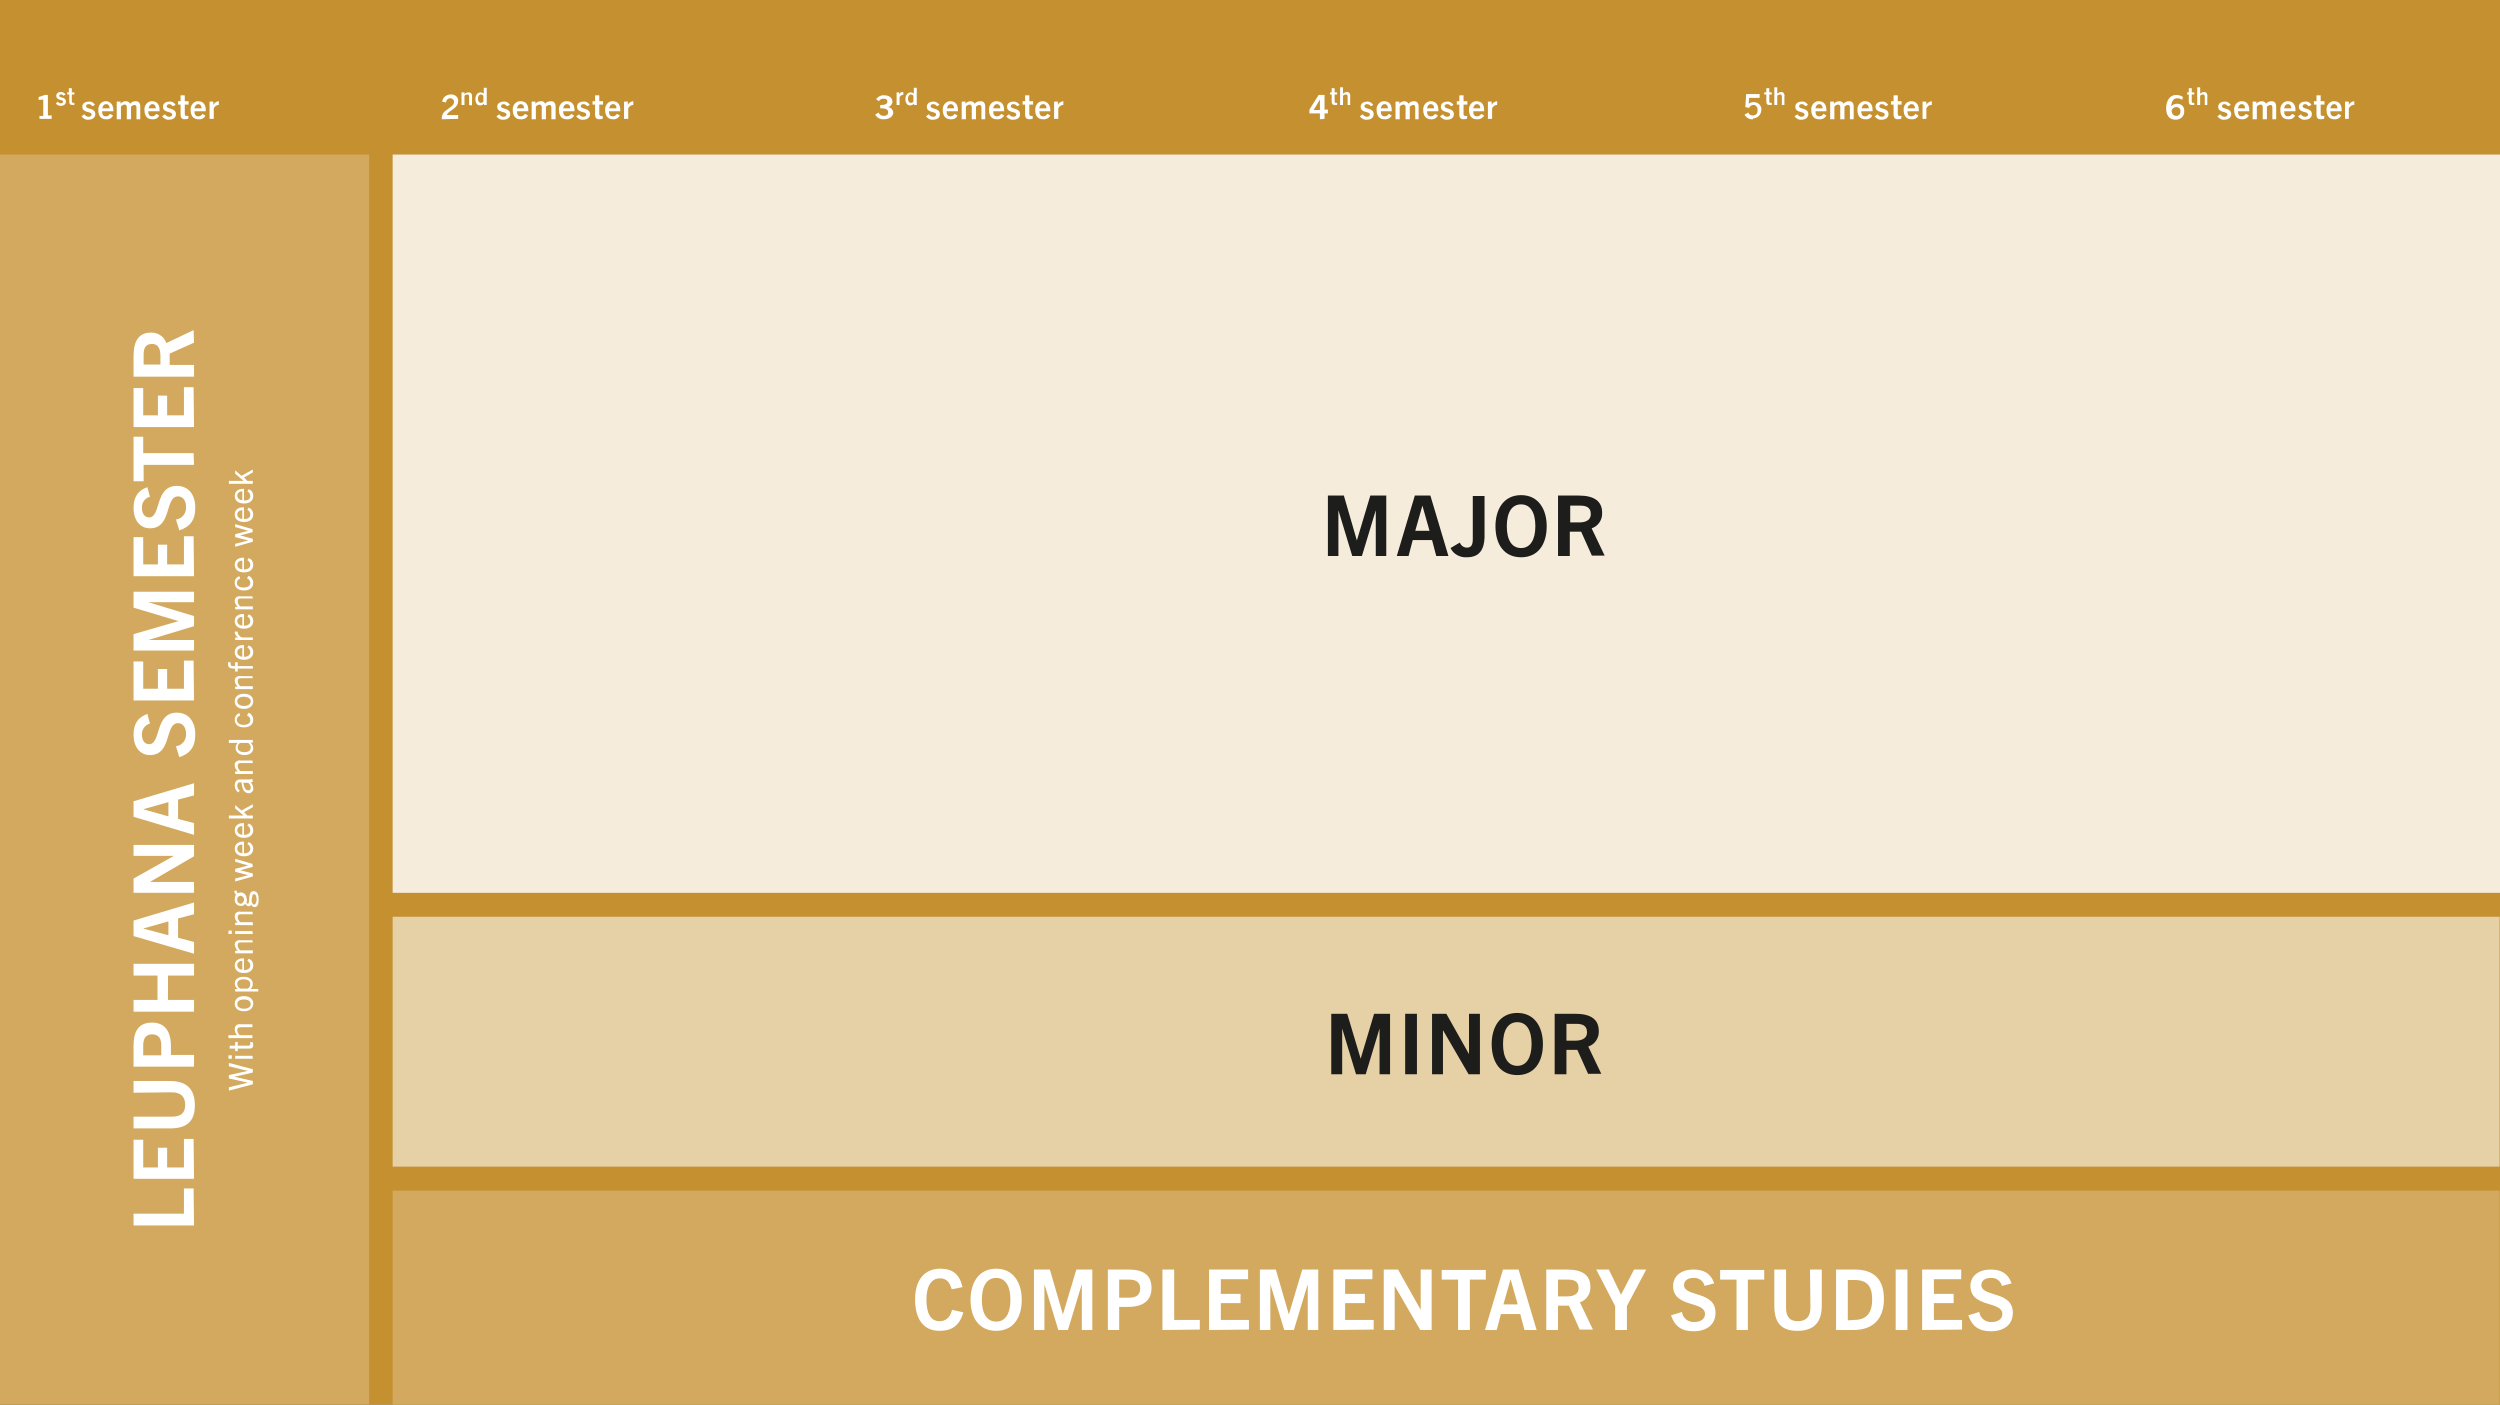<?xml version="1.0" encoding="UTF-8"?>
<svg xmlns="http://www.w3.org/2000/svg" xmlns:xlink="http://www.w3.org/1999/xlink" version="1.1" id="Ebene_1" x="0px" y="0px" viewBox="0 0 595.3 334.5" style="enable-background:new 0 0 595.3 334.5;" xml:space="preserve">
<rect x="0" y="0" width="595.3" height="334.5" fill="#808080" stroke="none"/>
<style type="text/css">
	.st0{fill:#FFFFFF;}
	.st1{fill:#C59130;}
	.st2{fill:#D2A95E;}
	.st3{fill:#F5ECDC;}
	.st4{fill:#E6D0A6;}
	.st5{fill:#1D1D1B;}
</style>
<polygon class="st0" points="595.3,212.6 595.3,218.3 595.3,277.8 595.3,283.5 595.3,334.5 595.3,334.5 595.3,36.8 595.3,36.8 "></polygon>
<polygon class="st0" points="197,0 197,36.8 197,36.8 197,0 293.4,0 300.4,0 396.8,0 403.9,0 500.2,0 507.3,0 507.3,36.8   507.3,36.8 507.3,0 595.3,0 595.3,0 189.9,0 189.9,0 "></polygon>
<polygon class="st1" points="0,334.5 595.2,334.5 595.3,334.5 595.3,0 595.2,0 0,0 "></polygon>
<rect x="93.5" y="283.5" class="st2" width="501.7" height="51"></rect>
<rect y="36.8" class="st2" width="87.9" height="297.6"></rect>
<polygon class="st3" points="507.3,36.8 507.3,36.8 500.2,36.8 403.9,36.8 396.8,36.8 300.4,36.8 293.4,36.8 197,36.8 197,36.8   189.9,36.8 93.5,36.8 93.5,212.6 595.3,212.6 595.3,36.8 "></polygon>
<rect x="93.5" y="218.3" class="st4" width="501.7" height="59.5"></rect>
<path class="st0" d="M9.4,28.4v-0.8h0.9v-3.9l-1.1,0.1v-0.7l1.5-0.5h0.7v4.9h0.9v0.8H9.4z"></path>
<path class="st0" d="M15.1,22.8c-0.1-0.2-0.4-0.4-0.6-0.3c-0.2,0-0.4,0.1-0.4,0.3c0,0.6,1.6,0.2,1.6,1.4c0,0.6-0.5,1-1.2,1  c-0.5,0-1-0.2-1.2-0.6l0.5-0.4c0.1,0.3,0.4,0.4,0.7,0.4c0.3,0,0.5-0.1,0.5-0.4c0-0.6-1.6-0.2-1.6-1.4c0-0.5,0.4-0.9,1.1-0.9  c0.4,0,0.9,0.2,1.1,0.6L15.1,22.8z"></path>
<path class="st0" d="M17.8,25c-0.2,0-0.4,0-0.5,0c-0.6,0-0.8-0.2-0.8-0.9v-1.6H16V22h0.4v-1h0.7v1h0.6v0.5h-0.6v1.6  c0,0.2,0.1,0.4,0.3,0.4c0.1,0,0.2,0,0.3,0V25z"></path>
<path class="st0" d="M22,25.3c-0.2-0.3-0.5-0.5-0.9-0.5c-0.4,0-0.6,0.2-0.6,0.5c0,0.8,2.2,0.3,2.2,1.9c0,0.8-0.7,1.3-1.6,1.3  c-0.7,0.1-1.3-0.3-1.7-0.8l0.7-0.5c0.2,0.4,0.6,0.6,1,0.6c0.4,0,0.7-0.2,0.7-0.5c0-0.9-2.2-0.3-2.2-1.9c0-0.7,0.6-1.2,1.5-1.2  c0.6-0.1,1.2,0.2,1.5,0.8L22,25.3z"></path>
<path class="st0" d="M25.2,28.4c-1.2,0-1.8-0.9-1.8-2.2s0.8-2.1,1.8-2.1s1.8,0.8,1.8,2.1c0,0.1,0,0.1,0,0.3h-2.7  c0,0.8,0.3,1.2,0.9,1.2c0.4,0,0.8-0.2,1-0.6l0.7,0.4C26.7,28.1,26,28.5,25.2,28.4z M24.4,25.8h1.7c0-0.6-0.3-1-0.8-1  S24.4,25.2,24.4,25.8z"></path>
<path class="st0" d="M32.5,28.4v-2.8c0-0.5-0.2-0.6-0.5-0.6c-0.3,0-0.6,0.2-0.8,0.4v3h-1v-2.8c0-0.4-0.1-0.7-0.5-0.7  c-0.3,0-0.7,0.2-0.9,0.5v3h-1v-4.2h0.9v0.5c0.3-0.4,0.8-0.6,1.3-0.6c0.4,0,0.8,0.2,1,0.6c0.3-0.4,0.8-0.6,1.3-0.6  c0.7,0,1.1,0.4,1.1,1.3v3L32.5,28.4z"></path>
<path class="st0" d="M36.2,28.4c-1.2,0-1.8-0.9-1.8-2.2c-0.1-1,0.6-2,1.6-2.1c0.1,0,0.2,0,0.2,0c1.2,0,1.8,0.8,1.8,2.1  c0,0.1,0,0.1,0,0.3h-2.7c0,0.8,0.3,1.2,0.9,1.2c0.4,0,0.8-0.2,1-0.6l0.7,0.4C37.7,28.1,37,28.5,36.2,28.4z M35.4,25.8h1.7  c0-0.6-0.3-1-0.8-1S35.5,25.2,35.4,25.8z"></path>
<path class="st0" d="M41.1,25.3c-0.2-0.3-0.5-0.5-0.8-0.5c-0.3,0-0.6,0.2-0.6,0.5c0,0.8,2.2,0.3,2.2,1.9c0,0.8-0.7,1.3-1.6,1.3  c-0.7,0.1-1.3-0.3-1.7-0.8l0.7-0.5c0.2,0.4,0.6,0.6,1,0.6c0.4,0,0.7-0.2,0.7-0.5c0-0.9-2.2-0.3-2.2-1.9c0-0.7,0.6-1.2,1.5-1.2  c0.6-0.1,1.2,0.2,1.5,0.8L41.1,25.3z"></path>
<path class="st0" d="M44.8,28.3c-0.2,0-0.5,0.1-0.7,0.1c-0.8,0-1.1-0.3-1.1-1.2v-2.3h-0.6v-0.8H43v-1.4h1v1.4h0.9v0.8H44v2.2  c0,0.3,0.1,0.5,0.4,0.5c0.2,0,0.3,0,0.5,0L44.8,28.3z"></path>
<path class="st0" d="M47.2,28.4c-1.2,0-1.8-0.9-1.8-2.2c-0.1-1,0.6-2,1.6-2.1c0.1,0,0.2,0,0.2,0c1.2,0,1.8,0.8,1.8,2.1v0.3h-2.7  c0,0.8,0.3,1.2,0.9,1.2c0.4,0,0.8-0.2,1-0.6l0.7,0.4C48.7,28.1,48,28.5,47.2,28.4z M46.3,25.8H48c0-0.6-0.3-1-0.8-1  S46.4,25.2,46.3,25.8z"></path>
<path class="st0" d="M49.9,28.4v-4.2h0.9V25c0.2-0.5,0.7-0.8,1.2-0.9h0.1V25H52c-0.5,0-0.9,0.4-1.1,0.8v2.5H49.9z"></path>
<path class="st0" d="M105.2,28.4v-0.5c0.1-0.7,0.4-1.2,1-1.6c0.8-0.7,1.9-1.1,1.9-2c0.1-0.4-0.3-0.8-0.7-0.9c-0.1,0-0.1,0-0.2,0  c-0.5,0-0.9,0.3-1,1l-0.9-0.2c0.1-1,1-1.7,2-1.7c0,0,0,0,0,0c0.9-0.1,1.7,0.5,1.8,1.3c0,0.1,0,0.2,0,0.3c0,1.4-1.5,2-2.2,2.6  c-0.2,0.2-0.4,0.4-0.5,0.7h2.7v0.9L105.2,28.4z"></path>
<path class="st0" d="M111.7,25v-2c0-0.3-0.1-0.5-0.4-0.5c-0.3,0-0.5,0.1-0.7,0.3V25h-0.7v-3h0.7v0.4c0.3-0.3,0.6-0.4,1-0.4  c0.3,0,0.6,0.1,0.7,0.4c0.1,0.2,0.1,0.5,0.1,0.7v2L111.7,25z"></path>
<path class="st0" d="M115.3,25l-0.1-0.3c-0.2,0.3-0.6,0.4-0.9,0.4c-0.7,0-1.1-0.6-1.1-1.5s0.5-1.6,1.2-1.6c0.3,0,0.6,0.1,0.8,0.3  v-1.4h0.7V25H115.3z M115.1,22.8c-0.1-0.2-0.4-0.3-0.6-0.3c-0.4,0-0.7,0.4-0.7,1s0.3,1,0.7,1c0.2,0,0.5-0.1,0.6-0.3V22.8z"></path>
<path class="st0" d="M120.7,25.3c-0.2-0.3-0.5-0.5-0.8-0.5c-0.3,0-0.6,0.2-0.6,0.5c0,0.8,2.2,0.3,2.2,1.9c0,0.8-0.7,1.3-1.6,1.3  c-0.7,0.1-1.3-0.3-1.7-0.8l0.7-0.5c0.2,0.4,0.6,0.6,1,0.6c0.4,0,0.7-0.2,0.7-0.5c0-0.9-2.2-0.3-2.2-1.9c0-0.7,0.6-1.2,1.5-1.2  c0.6-0.1,1.2,0.2,1.5,0.8L120.7,25.3z"></path>
<path class="st0" d="M123.9,28.4c-1.2,0-1.8-0.9-1.8-2.2c-0.1-1,0.6-2,1.6-2.1c0.1,0,0.2,0,0.3,0c1.2,0,1.8,0.8,1.8,2.1  c0,0.1,0,0.1,0,0.3h-2.7c0,0.8,0.3,1.2,0.9,1.2c0.4,0,0.8-0.2,1-0.6l0.7,0.4C125.5,28.1,124.7,28.5,123.9,28.4z M123.1,25.8h1.7  c0-0.6-0.3-1-0.8-1S123.2,25.2,123.1,25.8z"></path>
<path class="st0" d="M131.3,28.4v-2.8c0-0.5-0.2-0.6-0.5-0.6c-0.3,0-0.6,0.2-0.8,0.4v3h-1v-2.8c0-0.4-0.1-0.7-0.5-0.7  c-0.3,0-0.7,0.2-0.9,0.5v3h-1v-4.2h0.9v0.5c0.3-0.4,0.8-0.6,1.3-0.6c0.4-0.1,0.9,0.2,1,0.6c0.3-0.4,0.8-0.6,1.4-0.6  c0.7,0,1.1,0.4,1.1,1.3v3L131.3,28.4z"></path>
<path class="st0" d="M134.9,28.4c-1.2,0-1.8-0.9-1.8-2.2c-0.1-1,0.6-2,1.6-2.1c0.1,0,0.2,0,0.3,0c1.2,0,1.8,0.8,1.8,2.1v0.3h-2.7  c0,0.8,0.3,1.2,0.9,1.2c0.4,0,0.8-0.2,1-0.6l0.7,0.4C136.5,28.1,135.7,28.5,134.9,28.4z M134.1,25.8h1.7c0-0.6-0.3-1-0.8-1  S134.2,25.2,134.1,25.8z"></path>
<path class="st0" d="M139.8,25.3c-0.2-0.3-0.5-0.5-0.9-0.5c-0.4,0-0.6,0.2-0.6,0.5c0,0.8,2.2,0.3,2.2,1.9c0,0.8-0.7,1.3-1.6,1.3  c-0.7,0.1-1.3-0.3-1.7-0.8l0.7-0.5c0.2,0.4,0.6,0.6,1,0.6c0.4,0,0.7-0.2,0.7-0.5c0-0.9-2.2-0.3-2.2-1.9c0-0.7,0.6-1.2,1.5-1.2  c0.6-0.1,1.2,0.2,1.5,0.8L139.8,25.3z"></path>
<path class="st0" d="M143.5,28.3c-0.2,0-0.5,0.1-0.7,0.1c-0.8,0-1.1-0.3-1.1-1.2v-2.3h-0.6v-0.8h0.6v-1.4h1v1.4h0.9v0.8h-0.9v2.2  c0,0.3,0.1,0.5,0.4,0.5c0.1,0,0.3,0,0.4,0L143.5,28.3z"></path>
<path class="st0" d="M145.9,28.4c-1.2,0-1.8-0.9-1.8-2.2c-0.1-1,0.6-2,1.6-2.1c0.1,0,0.2,0,0.2,0c1.2,0,1.8,0.8,1.8,2.1  c0,0.1,0,0.1,0,0.3H145c0,0.8,0.3,1.2,0.9,1.2c0.4,0,0.8-0.2,1-0.6l0.7,0.4C147.3,28.1,146.6,28.5,145.9,28.4z M145.1,25.8h1.7  c0-0.6-0.3-1-0.8-1S145.1,25.2,145.1,25.8z"></path>
<path class="st0" d="M148.6,28.4v-4.2h0.9V25c0.2-0.5,0.7-0.8,1.2-0.9h0.1V25h-0.1c-0.5,0-0.9,0.4-1.1,0.8v2.5H148.6z"></path>
<path class="st0" d="M210.5,28.4c-0.9,0.1-1.7-0.4-2.1-1.1l0.8-0.5c0.2,0.5,0.7,0.8,1.2,0.8c0.7,0,1.1-0.3,1.1-0.9s-0.6-0.9-1.6-0.9  h-0.3v-0.8h0.3c0.9,0,1.4-0.3,1.4-0.8s-0.3-0.7-0.9-0.7c-0.5,0-0.9,0.2-1.1,0.6l-0.7-0.5c0.5-0.6,1.2-1,2-0.9c1.1,0,1.9,0.6,1.9,1.5  c0,0.6-0.4,1.1-1,1.3l0,0c0.7,0.1,1.2,0.7,1.2,1.4C212.6,27.8,211.7,28.4,210.5,28.4z"></path>
<path class="st0" d="M213.5,25v-3h0.6v0.5c0.1-0.4,0.5-0.6,0.9-0.6h0.1v0.7H215c-0.4,0-0.7,0.3-0.8,0.6V25H213.5z"></path>
<path class="st0" d="M217.7,25l-0.1-0.3c-0.2,0.3-0.6,0.4-0.9,0.4c-0.7,0-1.1-0.6-1.1-1.5s0.5-1.6,1.2-1.6c0.3,0,0.6,0.1,0.8,0.3  v-1.4h0.7V25H217.7z M217.5,22.8c-0.1-0.2-0.4-0.3-0.6-0.3c-0.4,0-0.7,0.4-0.7,1s0.3,1,0.7,1c0.2,0,0.5-0.1,0.6-0.3L217.5,22.8z"></path>
<path class="st0" d="M223.1,25.3c-0.2-0.3-0.5-0.5-0.9-0.5c-0.4,0-0.6,0.2-0.6,0.5c0,0.8,2.2,0.3,2.2,1.9c0,0.8-0.6,1.3-1.6,1.3  c-0.7,0.1-1.3-0.3-1.7-0.8l0.7-0.5c0.2,0.4,0.6,0.6,1,0.6c0.4,0,0.7-0.2,0.7-0.5c0-0.9-2.2-0.3-2.2-1.9c0-0.7,0.6-1.2,1.5-1.2  c0.6-0.1,1.2,0.3,1.5,0.8L223.1,25.3z"></path>
<path class="st0" d="M226.3,28.4c-1.2,0-1.8-0.9-1.8-2.2c-0.1-1,0.6-2,1.6-2.1c0.1,0,0.2,0,0.2,0c1.2,0,1.8,0.8,1.8,2.1v0.3h-2.7  c0,0.8,0.3,1.2,0.9,1.2c0.4,0,0.8-0.2,1-0.6l0.7,0.4C227.8,28.1,227.1,28.5,226.3,28.4z M225.5,25.8h1.7c0-0.6-0.3-1-0.8-1  S225.6,25.2,225.5,25.8z"></path>
<path class="st0" d="M233.7,28.4v-2.8c0-0.5-0.2-0.6-0.5-0.6c-0.3,0-0.6,0.2-0.8,0.4v3h-1v-2.8c0-0.4-0.1-0.7-0.5-0.7  c-0.3,0-0.7,0.2-0.9,0.5v3h-1v-4.2h0.9v0.5c0.3-0.4,0.8-0.6,1.2-0.6c0.4,0,0.8,0.2,1,0.6c0.3-0.4,0.8-0.6,1.4-0.6  c0.7,0,1.1,0.4,1.1,1.3v3L233.7,28.4z"></path>
<path class="st0" d="M237.3,28.4c-1.2,0-1.8-0.9-1.8-2.2c-0.1-1,0.6-2,1.6-2.1c0.1,0,0.2,0,0.2,0c1.2,0,1.8,0.8,1.8,2.1  c0,0.1,0,0.1,0,0.3h-2.6c0,0.8,0.3,1.2,0.9,1.2c0.4,0,0.8-0.2,1-0.6l0.7,0.4C238.8,28.1,238.1,28.5,237.3,28.4z M236.5,25.8h1.7  c0-0.6-0.3-1-0.8-1S236.6,25.2,236.5,25.8z"></path>
<path class="st0" d="M242.2,25.3c-0.2-0.3-0.5-0.5-0.9-0.5c-0.4,0-0.6,0.2-0.6,0.5c0,0.8,2.2,0.3,2.2,1.9c0,0.8-0.6,1.3-1.6,1.3  c-0.7,0.1-1.3-0.3-1.7-0.8l0.7-0.5c0.2,0.4,0.6,0.6,1,0.6c0.4,0,0.7-0.2,0.7-0.5c0-0.9-2.2-0.3-2.2-1.9c0-0.7,0.6-1.2,1.5-1.2  c0.6-0.1,1.2,0.3,1.5,0.8L242.2,25.3z"></path>
<path class="st0" d="M245.9,28.3c-0.2,0-0.5,0.1-0.7,0.1c-0.8,0-1.1-0.3-1.1-1.2v-2.3h-0.6v-0.8h0.6v-1.4h1v1.4h0.9v0.8h-0.9v2.2  c0,0.3,0.1,0.5,0.4,0.5c0.2,0,0.3,0,0.4,0L245.9,28.3z"></path>
<path class="st0" d="M248.3,28.4c-1.2,0-1.8-0.9-1.8-2.2s0.8-2.1,1.8-2.1s1.8,0.8,1.8,2.1c0,0.1,0,0.1,0,0.3h-2.6  c0,0.8,0.3,1.2,0.9,1.2c0.4,0,0.8-0.2,1-0.6l0.7,0.4C249.8,28.1,249.1,28.5,248.3,28.4z M247.5,25.8h1.7c0-0.6-0.3-1-0.8-1  S247.5,25.2,247.5,25.8L247.5,25.8z"></path>
<path class="st0" d="M251,28.4v-4.2h0.9V25c0.2-0.5,0.7-0.8,1.2-0.9h0.1V25h-0.1c-0.5,0-0.9,0.4-1.1,0.8v2.5H251z"></path>
<path class="st0" d="M314.3,28.4V27h-2.5v-0.9l2.2-3.5h1.4v3.5h0.8V27h-0.8v1.3L314.3,28.4z M314.3,23.7L314.3,23.7l-1.5,2.5h1.5  L314.3,23.7z"></path>
<path class="st0" d="M318.4,25c-0.2,0-0.4,0-0.5,0c-0.6,0-0.8-0.2-0.8-0.9v-1.6h-0.4V22h0.4v-1h0.7v1h0.6v0.5h-0.6v1.6  c0,0.2,0.1,0.4,0.3,0.4c0.1,0,0.2,0,0.3,0L318.4,25z"></path>
<path class="st0" d="M320.9,25v-1.9c0-0.4-0.1-0.6-0.4-0.6c-0.3,0-0.5,0.1-0.7,0.3V25h-0.7v-4.2h0.7v1.5c0.3-0.2,0.6-0.4,0.9-0.4  c0.3,0,0.6,0.1,0.7,0.4c0.1,0.2,0.2,0.5,0.1,0.8V25H320.9z"></path>
<path class="st0" d="M326.4,25.3c-0.2-0.3-0.5-0.5-0.9-0.5c-0.4,0-0.6,0.2-0.6,0.5c0,0.8,2.2,0.3,2.2,1.9c0,0.8-0.6,1.3-1.6,1.3  c-0.7,0.1-1.3-0.3-1.7-0.8l0.7-0.5c0.2,0.4,0.6,0.6,1,0.6c0.4,0,0.7-0.2,0.7-0.5c0-0.9-2.2-0.3-2.2-1.9c0-0.7,0.6-1.2,1.5-1.2  c0.6-0.1,1.2,0.3,1.5,0.8L326.4,25.3z"></path>
<path class="st0" d="M329.6,28.4c-1.2,0-1.8-0.9-1.8-2.2c-0.1-1,0.6-2,1.6-2.1c0.1,0,0.2,0,0.2,0c1.2,0,1.8,0.8,1.8,2.1  c0,0.1,0,0.1,0,0.3h-2.6c0,0.8,0.3,1.2,0.9,1.2c0.4,0,0.8-0.2,1-0.6l0.7,0.4C331.1,28.1,330.4,28.5,329.6,28.4z M328.8,25.8h1.7  c0-0.6-0.3-1-0.8-1S328.9,25.2,328.8,25.8z"></path>
<path class="st0" d="M337,28.4v-2.8c0-0.5-0.2-0.6-0.5-0.6c-0.3,0-0.6,0.2-0.8,0.4v3h-1v-2.8c0-0.4-0.1-0.7-0.5-0.7  c-0.3,0-0.7,0.2-0.9,0.5v3h-1v-4.2h0.9v0.5c0.3-0.4,0.8-0.6,1.2-0.6c0.4,0,0.8,0.2,1,0.6c0.3-0.4,0.8-0.6,1.3-0.6  c0.7,0,1.1,0.4,1.1,1.3v3L337,28.4z"></path>
<path class="st0" d="M340.7,28.4c-1.2,0-1.8-0.9-1.8-2.2c-0.1-1,0.6-2,1.6-2.1c0.1,0,0.2,0,0.2,0c1.2,0,1.8,0.8,1.8,2.1  c0,0.1,0,0.1,0,0.3h-2.7c0,0.8,0.3,1.2,0.9,1.2c0.4,0,0.8-0.2,1-0.6l0.7,0.4C342.1,28.1,341.4,28.5,340.7,28.4z M339.8,25.8h1.7  c0-0.6-0.3-1-0.8-1S339.9,25.2,339.8,25.8z"></path>
<path class="st0" d="M345.5,25.3c-0.2-0.3-0.5-0.5-0.9-0.5c-0.4,0-0.6,0.2-0.6,0.5c0,0.8,2.2,0.3,2.2,1.9c0,0.8-0.6,1.3-1.6,1.3  c-0.7,0.1-1.3-0.3-1.7-0.8l0.7-0.5c0.2,0.4,0.6,0.6,1,0.6c0.4,0,0.7-0.2,0.7-0.5c0-0.9-2.2-0.3-2.2-1.9c0-0.7,0.6-1.2,1.5-1.2  c0.6-0.1,1.2,0.3,1.5,0.8L345.5,25.3z"></path>
<path class="st0" d="M349.3,28.3c-0.2,0-0.5,0.1-0.7,0.1c-0.8,0-1.1-0.3-1.1-1.2v-2.3h-0.6v-0.8h0.6v-1.4h1v1.4h0.9v0.8h-0.9v2.2  c0,0.3,0.1,0.5,0.4,0.5c0.2,0,0.3,0,0.5,0L349.3,28.3z"></path>
<path class="st0" d="M351.6,28.4c-1.2,0-1.8-0.9-1.8-2.2c-0.1-1,0.6-2,1.6-2.1c0.1,0,0.1,0,0.2,0c1.2,0,1.8,0.8,1.8,2.1  c0,0.1,0,0.1,0,0.3h-2.6c0,0.8,0.3,1.2,0.9,1.2c0.4,0,0.8-0.2,1-0.6l0.7,0.4C353.1,28.1,352.4,28.5,351.6,28.4z M350.8,25.8h1.7  c0-0.6-0.3-1-0.8-1S350.9,25.2,350.8,25.8z"></path>
<path class="st0" d="M354.3,28.4v-4.2h0.9V25c0.2-0.5,0.7-0.8,1.2-0.9h0.1V25h-0.1c-0.5,0-0.9,0.4-1.1,0.8v2.5H354.3z"></path>
<path class="st0" d="M417.4,28.4c-0.8,0.1-1.6-0.4-2-1.1l0.9-0.5c0.2,0.5,0.6,0.7,1.1,0.7c0.6,0,1.1-0.4,1.1-1c0-0.1,0-0.1,0-0.2  c0.1-0.6-0.2-1.1-0.7-1.3c-0.6-0.1-1.1,0.2-1.3,0.7l-0.9-0.2l0.2-3.1h3.2v0.9h-2.5l-0.1,1.4l0,0c0.8-0.6,1.9-0.5,2.6,0.2  c0.3,0.4,0.5,0.8,0.4,1.3c0,1.1-0.9,2-2,2C417.5,28.4,417.4,28.4,417.4,28.4z"></path>
<path class="st0" d="M421.9,25c-0.2,0-0.4,0-0.5,0c-0.6,0-0.8-0.2-0.8-0.9v-1.6h-0.5V22h0.5v-1h0.7v1h0.6v0.5h-0.6v1.6  c0,0.2,0.1,0.4,0.3,0.4c0.1,0,0.2,0,0.3,0V25z"></path>
<path class="st0" d="M424.3,25v-1.9c0-0.4-0.1-0.6-0.4-0.6c-0.3,0-0.5,0.1-0.7,0.3V25h-0.7v-4.2h0.7v1.5c0.3-0.2,0.6-0.4,0.9-0.4  c0.3,0,0.6,0.1,0.7,0.4c0.1,0.2,0.2,0.5,0.1,0.8V25H424.3z"></path>
<path class="st0" d="M429.9,25.3c-0.2-0.3-0.5-0.5-0.9-0.5c-0.4,0-0.6,0.2-0.6,0.5c0,0.8,2.2,0.3,2.2,1.9c0,0.8-0.7,1.3-1.6,1.3  c-0.7,0.1-1.3-0.3-1.7-0.8l0.7-0.5c0.2,0.4,0.6,0.6,1,0.6c0.4,0,0.7-0.2,0.7-0.5c0-0.9-2.2-0.3-2.2-1.9c0-0.7,0.6-1.2,1.5-1.2  c0.6-0.1,1.2,0.2,1.5,0.8L429.9,25.3z"></path>
<path class="st0" d="M433.1,28.4c-1.2,0-1.8-0.9-1.8-2.2c-0.1-1,0.6-2,1.6-2.1c0.1,0,0.1,0,0.2,0c1.2,0,1.8,0.8,1.8,2.1  c0,0.1,0,0.1,0,0.3h-2.6c0,0.8,0.3,1.2,0.9,1.2c0.4,0,0.8-0.2,1-0.6l0.7,0.4C434.6,28.1,433.9,28.5,433.1,28.4z M432.3,25.8h1.7  c0-0.6-0.3-1-0.8-1S432.4,25.2,432.3,25.8z"></path>
<path class="st0" d="M440.5,28.4v-2.8c0-0.5-0.2-0.6-0.5-0.6c-0.3,0-0.6,0.2-0.8,0.4v3h-1v-2.8c0-0.4-0.1-0.7-0.5-0.7  c-0.3,0-0.7,0.2-0.9,0.5v3h-1v-4.2h0.9v0.5c0.3-0.4,0.8-0.6,1.3-0.6c0.4,0,0.8,0.2,1,0.6c0.3-0.4,0.8-0.6,1.3-0.6  c0.7,0,1.1,0.4,1.1,1.3v3L440.5,28.4z"></path>
<path class="st0" d="M444.1,28.4c-1.2,0-1.8-0.9-1.8-2.2c-0.1-1,0.6-2,1.6-2.1c0.1,0,0.2,0,0.2,0c1.2,0,1.8,0.8,1.8,2.1  c0,0.1,0,0.1,0,0.3h-2.7c0,0.8,0.3,1.2,0.9,1.2c0.4,0,0.8-0.2,1-0.6l0.7,0.4C445.6,28.1,444.9,28.5,444.1,28.4z M443.3,25.8h1.7  c0-0.6-0.3-1-0.8-1S443.4,25.2,443.3,25.8z"></path>
<path class="st0" d="M449,25.3c-0.2-0.3-0.5-0.5-0.9-0.5c-0.4,0-0.6,0.2-0.6,0.5c0,0.8,2.2,0.3,2.2,1.9c0,0.8-0.7,1.3-1.6,1.3  c-0.7,0.1-1.3-0.3-1.7-0.8l0.7-0.5c0.2,0.4,0.6,0.6,1,0.6c0.4,0,0.7-0.2,0.7-0.5c0-0.9-2.2-0.3-2.2-1.9c0-0.7,0.6-1.2,1.5-1.2  c0.6-0.1,1.2,0.2,1.5,0.8L449,25.3z"></path>
<path class="st0" d="M452.7,28.3c-0.2,0-0.5,0.1-0.7,0.1c-0.8,0-1.1-0.3-1.1-1.2v-2.3h-0.6v-0.8h0.6v-1.4h1v1.4h0.9v0.8h-0.9v2.2  c0,0.3,0.1,0.5,0.4,0.5c0.2,0,0.3,0,0.5,0L452.7,28.3z"></path>
<path class="st0" d="M455.1,28.4c-1.2,0-1.8-0.9-1.8-2.2c-0.1-1,0.6-2,1.6-2.1c0.1,0,0.2,0,0.2,0c1.2,0,1.8,0.8,1.8,2.1v0.3h-2.7  c0,0.8,0.3,1.2,0.9,1.2c0.4,0,0.8-0.2,1-0.6l0.7,0.4C456.6,28.1,455.9,28.5,455.1,28.4z M454.2,25.8h1.8c0-0.6-0.3-1-0.8-1  S454.3,25.2,454.2,25.8z"></path>
<path class="st0" d="M457.8,28.4v-4.2h0.9V25c0.2-0.5,0.7-0.8,1.2-0.9h0.1V25h-0.2c-0.5,0-0.9,0.4-1.1,0.8v2.5H457.8z"></path>
<path class="st0" d="M519.6,23.8c-0.3-0.3-0.7-0.4-1.2-0.4c-0.9,0-1.3,0.8-1.4,1.9l0,0c0.4-0.4,0.9-0.6,1.4-0.6  c0.9,0,1.7,0.6,1.7,1.5c0,0.1,0,0.2,0,0.3c0.1,1-0.7,1.9-1.8,2c-0.1,0-0.2,0-0.3,0c-1.4,0-2.2-1-2.2-2.7s0.8-3.2,2.4-3.2  c0.6,0,1.2,0.2,1.6,0.5L519.6,23.8z M518.2,27.6c0.6,0,1-0.4,1-1c0,0,0-0.1,0-0.1c0.1-0.5-0.3-0.9-0.8-1c-0.1,0-0.1,0-0.2,0  c-0.5,0-0.9,0.3-1.1,0.8C517.1,27,517.5,27.6,518.2,27.6z"></path>
<path class="st0" d="M522.5,25c-0.2,0-0.4,0-0.5,0c-0.6,0-0.8-0.2-0.8-0.9v-1.6h-0.4V22h0.4v-1h0.7v1h0.6v0.5h-0.6v1.6  c0,0.2,0.1,0.4,0.3,0.4c0.1,0,0.2,0,0.3,0V25z"></path>
<path class="st0" d="M525,25v-1.9c0-0.4-0.1-0.6-0.4-0.6c-0.3,0-0.5,0.1-0.7,0.3V25h-0.7v-4.2h0.7v1.5c0.3-0.2,0.6-0.4,0.9-0.4  c0.3,0,0.6,0.1,0.7,0.4c0.1,0.2,0.2,0.5,0.1,0.8V25H525z"></path>
<path class="st0" d="M530.5,25.3c-0.2-0.3-0.5-0.5-0.8-0.5c-0.4,0-0.6,0.2-0.6,0.5c0,0.8,2.2,0.3,2.2,1.9c0,0.8-0.7,1.3-1.6,1.3  c-0.7,0.1-1.3-0.3-1.7-0.8l0.7-0.5c0.2,0.4,0.6,0.6,1,0.6c0.4,0,0.7-0.2,0.7-0.5c0-0.9-2.2-0.3-2.2-1.9c0-0.7,0.6-1.2,1.5-1.2  c0.6-0.1,1.2,0.3,1.5,0.8L530.5,25.3z"></path>
<path class="st0" d="M533.8,28.4c-1.2,0-1.8-0.9-1.8-2.2c-0.1-1,0.6-2,1.6-2.1c0.1,0,0.2,0,0.2,0c1.2,0,1.8,0.8,1.8,2.1  c0,0.1,0,0.1,0,0.3h-2.7c0,0.8,0.3,1.2,0.9,1.2c0.4,0,0.8-0.2,1-0.6l0.7,0.4C535.2,28.1,534.5,28.5,533.8,28.4z M532.9,25.8h1.7  c0-0.6-0.3-1-0.8-1S533,25.2,532.9,25.8L532.9,25.8z"></path>
<path class="st0" d="M541.1,28.4v-2.8c0-0.5-0.2-0.6-0.5-0.6c-0.3,0-0.6,0.2-0.8,0.4v3h-1v-2.8c0-0.4-0.1-0.7-0.5-0.7  c-0.3,0-0.7,0.2-0.9,0.5v3h-1v-4.2h0.9v0.5c0.3-0.4,0.8-0.6,1.3-0.6c0.4,0,0.8,0.2,1,0.6c0.3-0.4,0.8-0.6,1.3-0.6  c0.7,0,1.1,0.4,1.1,1.3v3L541.1,28.4z"></path>
<path class="st0" d="M544.8,28.4c-1.2,0-1.8-0.9-1.8-2.2c-0.1-1,0.6-2,1.6-2.1c0.1,0,0.2,0,0.2,0c1.2,0,1.8,0.8,1.8,2.1  c0,0.1,0,0.1,0,0.3h-2.7c0,0.8,0.3,1.2,0.9,1.2c0.4,0,0.8-0.2,1-0.6l0.7,0.4C546.3,28.1,545.6,28.5,544.8,28.4z M543.9,25.8h1.7  c0-0.6-0.3-1-0.8-1S544,25.2,543.9,25.8z"></path>
<path class="st0" d="M549.7,25.3c-0.2-0.3-0.5-0.5-0.8-0.5c-0.3,0-0.6,0.2-0.6,0.5c0,0.8,2.2,0.3,2.2,1.9c0,0.8-0.7,1.3-1.6,1.3  c-0.7,0.1-1.3-0.3-1.7-0.8l0.7-0.5c0.2,0.4,0.6,0.6,1,0.6c0.4,0,0.7-0.2,0.7-0.5c0-0.9-2.2-0.3-2.2-1.9c0-0.7,0.6-1.2,1.5-1.2  c0.6-0.1,1.2,0.2,1.5,0.8L549.7,25.3z"></path>
<path class="st0" d="M553.4,28.3c-0.2,0-0.5,0.1-0.7,0.1c-0.8,0-1.1-0.3-1.1-1.2v-2.3H551v-0.8h0.6v-1.4h1v1.4h0.9v0.8h-0.9v2.2  c0,0.3,0.1,0.5,0.4,0.5c0.2,0,0.3,0,0.5,0L553.4,28.3z"></path>
<path class="st0" d="M555.8,28.4c-1.2,0-1.8-0.9-1.8-2.2c-0.1-1,0.6-2,1.6-2.1c0.1,0,0.2,0,0.2,0c1.2,0,1.8,0.8,1.8,2.1v0.3h-2.7  c0,0.8,0.3,1.2,0.9,1.2c0.4,0,0.8-0.2,1-0.6l0.7,0.4C557.2,28.1,556.5,28.5,555.8,28.4z M554.9,25.8h1.7c0-0.6-0.3-1-0.8-1  S555,25.2,554.9,25.8z"></path>
<path class="st0" d="M558.4,28.4v-4.2h0.9V25c0.2-0.5,0.7-0.8,1.2-0.9h0.1V25h-0.2c-0.5,0-0.9,0.4-1.1,0.8v2.5H558.4z"></path>
<path class="st0" d="M46.2,291.8H31.8V289h12v-6h2.3L46.2,291.8z"></path>
<path class="st0" d="M46.2,280.7H31.8v-9.3h2.3v6.6h3.5v-4.7h2.2v4.7h4v-6.8h2.3L46.2,280.7z"></path>
<path class="st0" d="M31.8,260.2v-2.8h8.6c3.8,0,6,1.7,6,5.8s-2.2,5.5-6,5.5h-8.6v-2.8h9.1c2.2,0,3.2-0.9,3.2-2.8s-1-3-3.2-3  L31.8,260.2z"></path>
<path class="st0" d="M46.2,254H31.8v-5c0-3.7,1.4-5.5,4.4-5.5s4.5,2,4.5,5.6v2.1h5.5V254z M38.4,249c0-1.3-0.3-2.7-2.2-2.7  c-1.4,0-2.1,0.9-2.1,2.6v2.4h4.3L38.4,249z"></path>
<path class="st0" d="M46.2,232.3H40v5.8h6.2v2.8H31.8v-2.8h5.7v-5.8h-5.7v-2.8h14.4V232.3z"></path>
<path class="st0" d="M46.2,217.7l-3.8,1v4.6l3.8,1v2.8l-14.4-4.2v-3.7l14.4-4.3V217.7z M40.1,222.7v-3.3l-6,1.7l0,0L40.1,222.7z"></path>
<path class="st0" d="M46.2,203.9l-10.5,6.1l0,0h10.5v2.6H31.8v-3.4l9.6-5.4l0,0h-9.6v-2.6h14.4V203.9z"></path>
<path class="st0" d="M46.2,189.4l-3.8,1v4.6l3.8,1v2.8l-14.4-4.3v-3.7l14.4-4.3V189.4z M40.1,194.4V191l-6,1.7l0,0L40.1,194.4z"></path>
<path class="st0" d="M35.7,172.3c-1.2,0.3-2,1.5-1.9,2.7c0,1.2,0.6,2.2,1.7,2.2c2.9,0,1.3-7.5,6.6-7.5c2.9,0,4.4,2.2,4.4,5.2  c0,2.8-1.1,4.5-3.8,5.4l-0.8-2.6c1.5-0.2,2.5-1.5,2.4-3c0-1.4-0.7-2.5-1.9-2.5c-3.2,0-1.4,7.6-6.7,7.6c-2.4,0-3.9-2-3.9-4.8  c0-2.6,1-4.2,3.3-5L35.7,172.3z"></path>
<path class="st0" d="M46.2,166.8H31.8v-9.3h2.3v6.5h3.5v-4.7h2.2v4.7h4v-6.7h2.3L46.2,166.8z"></path>
<path class="st0" d="M46.2,143.4H35.3l0,0l10.9,3.3v2.4l-10.9,3.3l0,0h10.9v2.5H31.8V151l10.7-3.1l0,0l-10.7-3.2v-3.8h14.4V143.4z"></path>
<path class="st0" d="M46.2,137.2H31.8v-9.3h2.3v6.5h3.5v-4.7h2.2v4.7h4v-6.7h2.3L46.2,137.2z"></path>
<path class="st0" d="M35.7,118.3c-1.2,0.3-2,1.4-1.9,2.7c0,1.2,0.6,2.2,1.7,2.2c2.9,0,1.3-7.5,6.6-7.5c2.9,0,4.4,2.2,4.4,5.2  c0,2.8-1.1,4.5-3.8,5.4l-0.8-2.6c1.5-0.2,2.5-1.5,2.4-3c0-1.4-0.7-2.5-1.9-2.5c-3.2,0-1.4,7.6-6.7,7.6c-2.4,0-3.9-2-3.9-4.8  c0-2.6,1-4.2,3.3-5L35.7,118.3z"></path>
<path class="st0" d="M46.2,110.7h-12v3.9h-2.4V104h2.3v3.9h12L46.2,110.7z"></path>
<path class="st0" d="M46.2,101.7H31.8v-9.3h2.3v6.5h3.5v-4.7h2.2v4.7h4v-6.7h2.3L46.2,101.7z"></path>
<path class="st0" d="M46.2,81.6l-5.8,2.6v2.7h5.8v2.8H31.8v-4.9c0-3.8,1.4-5.6,4.1-5.6c1.6-0.1,3.2,0.9,3.7,2.5l6.5-3.1L46.2,81.6z   M38.2,84.7c0-1-0.2-2.8-2-2.8s-2,1.4-2,2.6v2.3h4V84.7z"></path>
<path class="st0" d="M60.2,255.4l-4.4,1l0,0l4.4,1v0.8l-5.7,1.5v-0.8l4.5-1.1l0,0l-4.5-1V256l4.5-1l0,0l-4.5-1.1v-0.8l5.7,1.5V255.4  z"></path>
<path class="st0" d="M55.2,252.1h-0.8v-0.8h0.8V252.1z M60.2,252.1H56v-0.7h4.1L60.2,252.1z"></path>
<path class="st0" d="M60.2,248.2c0,0.2,0.1,0.4,0.1,0.6c0,0.7-0.3,0.9-1.1,0.9h-2.6v0.6H56v-0.6h-1.3v-0.7H56v-0.9h0.6v0.9h2.5  c0.3,0,0.5-0.1,0.5-0.4c0-0.2,0-0.3,0-0.5L60.2,248.2z"></path>
<path class="st0" d="M60.2,244.6h-2.7c-0.6,0-1,0.1-1,0.7c0,0.5,0.3,0.9,0.6,1.2h3v0.7h-5.7v-0.7h2.1c-0.4-0.3-0.6-0.8-0.6-1.4  c0-0.4,0.1-0.8,0.4-1c0.3-0.2,0.7-0.3,1.1-0.2h2.7V244.6z"></path>
<path class="st0" d="M58.1,240.8c-1.4,0-2.2-0.7-2.2-1.8s0.8-1.8,2.2-1.8s2.2,0.7,2.2,1.8S59.4,240.8,58.1,240.8z M58.1,238  c-1,0-1.6,0.4-1.6,1.1s0.7,1.1,1.6,1.1s1.6-0.4,1.6-1.1S59.1,238,58.1,238L58.1,238z"></path>
<path class="st0" d="M61.5,236.1H56v-0.6h0.6c-0.4-0.3-0.7-0.8-0.7-1.3c0-1,0.8-1.6,2.1-1.6s2.2,0.6,2.2,1.7c0,0.4-0.2,0.9-0.5,1.2  h1.8L61.5,236.1z M59,235.4c0.4-0.2,0.6-0.6,0.6-1.1c0-0.7-0.6-1.1-1.6-1.1s-1.5,0.4-1.5,1.1c0,0.5,0.3,0.9,0.7,1.1L59,235.4z"></path>
<path class="st0" d="M60.3,229.9c0,1.1-0.8,1.8-2.2,1.8s-2.2-0.7-2.2-1.8s0.8-1.7,2-1.7h0.2v2.8c0.9,0,1.5-0.4,1.5-1.1  c0-0.5-0.3-0.9-0.7-1.1l0.3-0.5C59.9,228.5,60.3,229.1,60.3,229.9z M57.7,230.9v-2.1c-0.7,0-1.2,0.4-1.2,1S57,230.9,57.7,230.9  L57.7,230.9z"></path>
<path class="st0" d="M60.2,224.4h-2.8c-0.6,0-0.8,0.2-0.8,0.7c0,0.5,0.3,0.9,0.6,1.2h3v0.7H56v-0.6h0.6c-0.4-0.4-0.6-0.9-0.7-1.4  c0-0.4,0.1-0.7,0.4-0.9c0.3-0.2,0.7-0.3,1-0.2h2.8L60.2,224.4z"></path>
<path class="st0" d="M55.2,222.4h-0.8v-0.8h0.8V222.4z M60.2,222.4H56v-0.7h4.1L60.2,222.4z"></path>
<path class="st0" d="M60.2,217.7h-2.8c-0.6,0-0.8,0.2-0.8,0.7c0,0.5,0.3,0.9,0.6,1.2h3v0.7H56v-0.6h0.6c-0.4-0.4-0.7-0.9-0.7-1.4  c0-0.4,0.1-0.8,0.4-1c0.3-0.2,0.7-0.3,1-0.2h2.8L60.2,217.7z"></path>
<path class="st0" d="M58.8,214.2c0,0.2,0,0.5-0.1,0.7c0.1,0.2,0.2,0.3,0.3,0.3c0.7,0-0.2-3,1.4-3c0.9,0,1.2,0.9,1.2,2  s-0.3,1.8-1,1.8c-0.4,0-0.7-0.3-0.8-0.7l0,0c0,0.3-0.3,0.5-0.6,0.5c-0.3,0-0.6-0.2-0.8-0.6c-0.3,0.4-0.7,0.6-1.1,0.5  c-0.8,0-1.4-0.6-1.4-1.4c0-0.1,0-0.1,0-0.2c0-0.4,0.1-0.8,0.3-1.1c-0.3-0.2-0.4-0.5-0.4-0.9h0.6c0,0.2,0,0.4,0.2,0.6  c0.2-0.1,0.5-0.2,0.7-0.2c0.8,0,1.4,0.6,1.4,1.4C58.8,214.1,58.8,214.1,58.8,214.2z M56.5,214.2c-0.1,0.5,0.3,0.9,0.7,1  c0.1,0,0.1,0,0.2,0c0.5-0.2,0.8-0.7,0.7-1.2c-0.1-0.3-0.4-0.6-0.7-0.7c-0.5,0-0.9,0.3-0.9,0.8C56.5,214.1,56.5,214.2,56.5,214.2z   M59.9,214.5c0.1,0.5,0.3,0.9,0.6,0.9s0.6-0.5,0.6-1.2s-0.2-1.3-0.6-1.3S60,213.5,59.9,214.5z"></path>
<path class="st0" d="M60.2,206.4l-3,0.8l0,0l3,0.8v0.7l-4.2,1.2v-0.7l3.1-0.8l0,0l-3.1-0.8v-0.7l3.1-0.8l0,0l-3.1-0.9v-0.7l4.1,1.2  L60.2,206.4z"></path>
<path class="st0" d="M60.3,202.1c0,1.1-0.8,1.8-2.2,1.8s-2.2-0.7-2.2-1.8s0.8-1.7,2-1.7h0.2v2.8c0.9,0,1.5-0.4,1.5-1.1  c0-0.5-0.3-0.9-0.7-1.1l0.3-0.5C59.9,200.8,60.3,201.4,60.3,202.1z M57.7,203.2v-2.1c-0.7,0-1.2,0.4-1.2,1S57,203.1,57.7,203.2z"></path>
<path class="st0" d="M60.3,197.7c0,1.1-0.8,1.8-2.2,1.8s-2.2-0.7-2.2-1.8s0.8-1.7,2-1.7h0.2v2.8c0.9,0,1.5-0.4,1.5-1.1  c0-0.5-0.3-0.9-0.7-1.1l0.3-0.5C59.9,196.3,60.3,197,60.3,197.7z M57.7,198.8v-2.1c-0.7,0-1.2,0.4-1.2,1S57,198.7,57.7,198.8z"></path>
<path class="st0" d="M60.2,192.2l-2.1,1.2l0.8,0.8h1.3v0.7h-5.7v-0.7H58l-2-1.7v-0.8l1.5,1.3l2.7-1.5L60.2,192.2z"></path>
<path class="st0" d="M60.2,186.2l-0.5,0.1c0.4,0.4,0.6,0.9,0.6,1.4c0.1,0.6-0.4,1.1-0.9,1.2c-0.1,0-0.1,0-0.2,0  c-0.5,0-0.9-0.3-1.2-0.7c-0.3-0.6-0.4-1.2-0.5-1.9c-0.7-0.1-1,0.2-1,0.8c0,0.5,0.2,0.9,0.6,1.1l-0.3,0.5c-0.6-0.3-0.9-1-0.9-1.6  c0-1,0.4-1.5,1.3-1.5h2.2l0.7-0.1L60.2,186.2z M57.9,186.3c0.1,0.5,0.2,1,0.5,1.5c0.1,0.2,0.4,0.4,0.7,0.4c0.3,0,0.6-0.2,0.6-0.5  c0,0,0-0.1,0-0.1c0-0.5-0.2-0.9-0.6-1.2H57.9z"></path>
<path class="st0" d="M60.2,181.7h-2.8c-0.6,0-0.8,0.2-0.8,0.7c0,0.5,0.3,0.9,0.6,1.2h3v0.7H56v-0.6h0.6c-0.4-0.4-0.7-0.9-0.7-1.4  c-0.1-0.4,0.1-0.8,0.4-1c0.3-0.2,0.7-0.3,1-0.2h2.8L60.2,181.7z"></path>
<path class="st0" d="M60.2,176.8l-0.5,0.1c0.4,0.3,0.6,0.8,0.6,1.3c0,1-0.9,1.6-2.1,1.6s-2.1-0.7-2.1-1.7c0-0.5,0.2-0.9,0.5-1.2  h-2.1v-0.7h5.7V176.8z M57.2,176.9c-0.4,0.2-0.6,0.6-0.6,1.1c0,0.7,0.6,1.1,1.6,1.1s1.5-0.4,1.5-1.1c0-0.4-0.2-0.8-0.6-1.1H57.2z"></path>
<path class="st0" d="M59.2,169.7c0.7,0.3,1.1,1,1.1,1.7c0,1.1-0.8,1.8-2.2,1.8s-2.2-0.7-2.2-1.8c0-0.7,0.4-1.4,1.1-1.6l0.2,0.6  c-0.5,0.1-0.8,0.5-0.8,1c0,0.7,0.6,1.2,1.6,1.2s1.6-0.4,1.6-1.1c0-0.5-0.3-1-0.8-1.1L59.2,169.7z"></path>
<path class="st0" d="M58.1,168.8c-1.4,0-2.2-0.7-2.2-1.8s0.8-1.8,2.2-1.8s2.2,0.7,2.2,1.8S59.4,168.8,58.1,168.8z M58.1,165.9  c-1,0-1.6,0.4-1.6,1.1s0.7,1.1,1.6,1.1s1.6-0.4,1.6-1.1S59.1,166,58.1,165.9L58.1,165.9z"></path>
<path class="st0" d="M60.2,161.5h-2.8c-0.6,0-0.8,0.2-0.8,0.7c0,0.5,0.3,0.9,0.6,1.2h3v0.7H56v-0.6h0.6c-0.4-0.4-0.7-0.9-0.7-1.4  c0-0.4,0.1-0.7,0.4-0.9c0.3-0.2,0.7-0.3,1-0.2h2.8L60.2,161.5z"></path>
<path class="st0" d="M60.2,159.2h-3.6v0.7H56v-0.7h-0.5c-0.8,0-1.2-0.3-1.2-1.1c0-0.1,0-0.3,0-0.4h0.6c0,0.1,0,0.2,0,0.3  c0,0.4,0.1,0.6,0.6,0.6H56v-0.9h0.6v0.9h3.6L60.2,159.2z"></path>
<path class="st0" d="M60.3,155.3c0,1.1-0.8,1.8-2.2,1.8s-2.2-0.7-2.2-1.8s0.8-1.7,2-1.7h0.2v2.8c0.9,0,1.5-0.4,1.5-1.1  c0-0.5-0.3-0.9-0.7-1.1l0.3-0.5C59.9,153.9,60.3,154.6,60.3,155.3z M57.7,156.4v-2.1c-0.7,0-1.2,0.4-1.2,1S57,156.3,57.7,156.4z"></path>
<path class="st0" d="M60.2,152.4H56v-0.6h0.8c-0.5-0.2-0.9-0.7-0.9-1.3c0,0,0-0.1,0-0.1h0.7c0,0.1,0,0.1,0,0.2c0.1,0.6,0.5,1,1,1.2  h2.6L60.2,152.4z"></path>
<path class="st0" d="M60.3,147.9c0,1.1-0.8,1.8-2.2,1.8s-2.2-0.7-2.2-1.8s0.8-1.7,2-1.7h0.2v2.8c0.9,0,1.5-0.4,1.5-1.1  c0-0.5-0.3-0.9-0.7-1.1l0.3-0.5C59.9,146.5,60.3,147.2,60.3,147.9z M57.7,149v-2.1c-0.7,0-1.2,0.4-1.2,1S57,148.9,57.7,149z"></path>
<path class="st0" d="M60.2,142.5h-2.8c-0.6,0-0.8,0.2-0.8,0.7c0,0.5,0.3,0.9,0.6,1.2h3v0.7H56v-0.6h0.6c-0.4-0.4-0.7-0.9-0.7-1.4  c0-0.4,0.1-0.7,0.4-0.9c0.3-0.2,0.7-0.3,1-0.2h2.8L60.2,142.5z"></path>
<path class="st0" d="M59.2,137.1c0.7,0.3,1.1,1,1.1,1.7c0,1.1-0.8,1.8-2.2,1.8s-2.2-0.7-2.2-1.8c-0.1-0.7,0.4-1.4,1.1-1.6l0.2,0.6  c-0.5,0.1-0.8,0.5-0.8,1c0,0.7,0.6,1.1,1.6,1.1s1.6-0.4,1.6-1.1c0-0.5-0.3-0.9-0.8-1.1L59.2,137.1z"></path>
<path class="st0" d="M60.3,134.5c0,1.1-0.8,1.8-2.2,1.8s-2.2-0.7-2.2-1.8s0.8-1.7,2-1.7h0.2v2.8c0.9,0,1.5-0.4,1.5-1.1  c0-0.5-0.3-0.9-0.7-1.1l0.3-0.5C59.9,133.1,60.3,133.8,60.3,134.5z M57.7,135.6v-2.1c-0.7,0-1.2,0.4-1.2,1S57,135.5,57.7,135.6  L57.7,135.6z"></path>
<path class="st0" d="M60.2,126.7l-3,0.8l0,0l3,0.8v0.7l-4.2,1.2v-0.7l3.1-0.8l0,0l-3.1-0.8v-0.7l3.1-0.8l0,0l-3.1-0.9v-0.7l4.1,1.2  L60.2,126.7z"></path>
<path class="st0" d="M60.3,122.5c0,1.1-0.8,1.8-2.2,1.8s-2.2-0.7-2.2-1.8s0.8-1.7,2-1.7h0.2v2.8c0.9,0,1.5-0.3,1.5-1.1  c0-0.5-0.3-0.9-0.7-1.1l0.3-0.5C59.9,121.1,60.3,121.8,60.3,122.5z M57.7,123.6v-2.1c-0.7,0-1.2,0.4-1.2,1S57,123.5,57.7,123.6z"></path>
<path class="st0" d="M60.3,118.1c0,1.1-0.8,1.8-2.2,1.8s-2.2-0.7-2.2-1.8s0.8-1.7,2-1.7h0.2v2.8c0.9,0,1.5-0.3,1.5-1.1  c0-0.5-0.3-0.9-0.7-1.1l0.3-0.5C59.9,116.7,60.3,117.3,60.3,118.1z M57.7,119.1V117c-0.7,0-1.2,0.4-1.2,1S57,119.1,57.7,119.1z"></path>
<path class="st0" d="M60.2,112.5l-2.1,1.2l0.8,0.8h1.3v0.7h-5.7v-0.7H58l-2-1.7V112l1.5,1.3l2.7-1.5L60.2,112.5z"></path>
<path class="st5" d="M327.6,132.4v-10.9l0,0l-3.3,10.9H322l-3.3-10.9l0,0v10.9h-2.5v-14.4h3.8l3.1,10.7l0,0l3.2-10.7h3.8v14.4H327.6  z"></path>
<path class="st5" d="M342,132.4l-1-3.8h-4.6l-1,3.8h-2.8l4.3-14.4h3.7l4.3,14.4H342z M337,126.4h3.4l-1.7-6l0,0L337,126.4z"></path>
<path class="st5" d="M349.3,132.7c-1.6,0.1-3.2-0.7-3.9-2.2l2.2-1.3c0.3,0.7,0.9,1.2,1.7,1.2c1,0,1.4-0.6,1.4-2v-10.3h2.8v9.9  C353.4,130.7,352.4,132.7,349.3,132.7z"></path>
<path class="st5" d="M356.1,125.3c0-3.8,1.8-7.4,6.1-7.4s6.1,3.6,6.1,7.4c0,4.5-2.2,7.4-6.1,7.4S356.1,129.8,356.1,125.3z   M365.6,125.3c0-3.3-1.2-5.2-3.4-5.2s-3.4,1.9-3.4,5.2c0,3.3,1.2,5.2,3.4,5.2S365.6,128.5,365.6,125.3z"></path>
<path class="st5" d="M379.1,132.4l-2.6-5.8h-2.7v5.8h-2.8v-14.4h4.9c3.8,0,5.6,1.4,5.6,4.1c0.1,1.6-0.9,3.2-2.5,3.7l3.1,6.5H379.1z   M376,124.4c1,0,2.8-0.2,2.8-2s-1.4-2-2.6-2h-2.3v4H376z"></path>
<path class="st5" d="M328.5,255.8v-10.9l0,0l-3.3,10.9h-2.3l-3.3-10.9l0,0v10.9H317v-14.4h3.8l3.2,10.7l0,0l3.2-10.7h3.8v14.4H328.5  z"></path>
<path class="st5" d="M334.6,255.8v-14.4h2.8v14.4H334.6z"></path>
<path class="st5" d="M349.7,255.8l-6.1-10.5l0,0v10.5H341v-14.4h3.4l5.4,9.6l0,0v-9.6h2.6v14.4H349.7z"></path>
<path class="st5" d="M355.2,248.6c0-3.8,1.8-7.4,6.1-7.4s6.1,3.6,6.1,7.4c0,4.5-2.2,7.4-6.1,7.4S355.2,253.1,355.2,248.6z   M364.7,248.6c0-3.3-1.2-5.2-3.4-5.2s-3.4,1.9-3.4,5.2s1.2,5.2,3.4,5.2S364.7,251.8,364.7,248.6z"></path>
<path class="st5" d="M378.2,255.8l-2.6-5.8H373v5.8h-2.8v-14.4h4.9c3.8,0,5.6,1.4,5.6,4.1c0.1,1.6-0.9,3.2-2.5,3.7l3.1,6.5H378.2z   M375.1,247.8c1,0,2.8-0.2,2.8-2s-1.4-2-2.6-2H373v4H375.1z"></path>
<path class="st0" d="M229.4,312.5c-1,3.5-3.1,4.4-5.7,4.4c-3.8,0-5.8-2.8-5.8-7.5s2.3-7.3,6-7.3c2.9,0,4.6,1.3,5.3,4.4l-2.6,0.5  c-0.5-1.9-1.4-2.6-2.8-2.6c-2,0-3.2,1.8-3.2,5c0,3.5,1.1,5.2,3.1,5.2c1.4,0,2.5-0.7,3-2.7L229.4,312.5z"></path>
<path class="st0" d="M231.1,309.5c0-3.8,1.8-7.4,6.1-7.4s6.1,3.6,6.1,7.4c0,4.5-2.2,7.4-6.1,7.4S231.1,314,231.1,309.5z   M240.6,309.5c0-3.3-1.2-5.2-3.4-5.2s-3.4,1.9-3.4,5.2s1.2,5.2,3.4,5.2S240.6,312.8,240.6,309.5z"></path>
<path class="st0" d="M257.6,316.7v-10.9l0,0l-3.3,10.9H252l-3.3-10.9l0,0v10.9h-2.5v-14.4h3.8l3.1,10.7l0,0l3.2-10.7h3.8v14.4  L257.6,316.7z"></path>
<path class="st0" d="M263.8,316.7v-14.4h4.9c3.7,0,5.5,1.4,5.5,4.4s-2,4.5-5.6,4.5h-2.1v5.5H263.8z M268.8,309  c1.3,0,2.7-0.3,2.7-2.2c0-1.4-0.9-2.1-2.6-2.1h-2.4v4.3L268.8,309z"></path>
<path class="st0" d="M276.8,316.7v-14.4h2.8v12h6.1v2.3L276.8,316.7z"></path>
<path class="st0" d="M287.9,316.7v-14.4h9.3v2.3h-6.5v3.5h4.7v2.2h-4.7v4h6.7v2.3L287.9,316.7z"></path>
<path class="st0" d="M311.4,316.7v-10.9l0,0l-3.3,10.9h-2.3l-3.3-10.9l0,0v10.9H300v-14.4h3.8l3.1,10.7l0,0l3.2-10.7h3.8v14.4  L311.4,316.7z"></path>
<path class="st0" d="M317.5,316.7v-14.4h9.3v2.3h-6.5v3.5h4.7v2.2h-4.7v4h6.8v2.3L317.5,316.7z"></path>
<path class="st0" d="M338.2,316.7l-6.1-10.5l0,0v10.5h-2.6v-14.4h3.4l5.4,9.6l0,0v-9.6h2.6v14.4L338.2,316.7z"></path>
<path class="st0" d="M347.2,316.7v-12h-3.9v-2.3h10.5v2.3H350v12H347.2z"></path>
<path class="st0" d="M363,316.7l-1-3.8h-4.6l-1,3.8h-2.8l4.3-14.4h3.7l4.3,14.4H363z M358,310.6h3.4l-1.7-6l0,0L358,310.6z"></path>
<path class="st0" d="M376.2,316.7l-2.6-5.8H371v5.8h-2.8v-14.4h4.9c3.8,0,5.6,1.4,5.6,4.1c0.1,1.6-0.9,3.2-2.5,3.7l3.1,6.5H376.2z   M373.1,308.7c1,0,2.8-0.2,2.8-2s-1.4-2-2.6-2H371v4H373.1z"></path>
<path class="st0" d="M384.6,316.7V311l-4.5-8.7h3l2.9,6l0,0l3.1-6h2.9l-4.6,8.7v5.7L384.6,316.7z"></path>
<path class="st0" d="M405.9,306.2c-0.3-1.2-1.4-2-2.7-1.9c-1.2,0-2.2,0.6-2.2,1.7c0,2.9,7.5,1.3,7.5,6.6c0,2.9-2.2,4.4-5.2,4.4  c-2.8,0-4.5-1.1-5.4-3.8l2.6-0.8c0.2,1.5,1.5,2.5,3,2.4c1.4,0,2.5-0.7,2.5-1.9c0-3.2-7.6-1.4-7.6-6.7c0-2.4,2-3.9,4.8-3.9  c2.6,0,4.2,1,5,3.3L405.9,306.2z"></path>
<path class="st0" d="M413.5,316.7v-12h-3.9v-2.3h10.5v2.3h-3.9v12H413.5z"></path>
<path class="st0" d="M431,302.3h2.8v8.6c0,3.8-1.7,6-5.8,6s-5.5-2.2-5.5-6v-8.6h2.8v9.1c0,2.2,0.9,3.2,2.8,3.2s3-1,3-3.2L431,302.3z  "></path>
<path class="st0" d="M437.2,316.7v-14.4h4.4c4.7,0,7,2.4,7,7c0,4.8-2.6,7.4-7.3,7.4L437.2,316.7z M441.5,314.3c3,0,4.3-1.7,4.3-4.9  s-1.3-4.6-4.1-4.6H440v9.6L441.5,314.3z"></path>
<path class="st0" d="M451.4,316.7v-14.4h2.8v14.4L451.4,316.7z"></path>
<path class="st0" d="M457.7,316.7v-14.4h9.3v2.3h-6.5v3.5h4.7v2.2h-4.7v4h6.7v2.3L457.7,316.7z"></path>
<path class="st0" d="M476.7,306.2c-0.3-1.2-1.4-2-2.7-1.9c-1.2,0-2.2,0.6-2.2,1.7c0,2.9,7.5,1.3,7.5,6.6c0,2.9-2.2,4.4-5.2,4.4  c-2.8,0-4.5-1.1-5.4-3.8l2.6-0.8c0.2,1.5,1.5,2.5,3,2.4c1.4,0,2.5-0.7,2.5-1.9c0-3.2-7.6-1.4-7.6-6.7c0-2.4,2-3.9,4.8-3.9  c2.6,0,4.2,1,5,3.3L476.7,306.2z"></path>
</svg>
